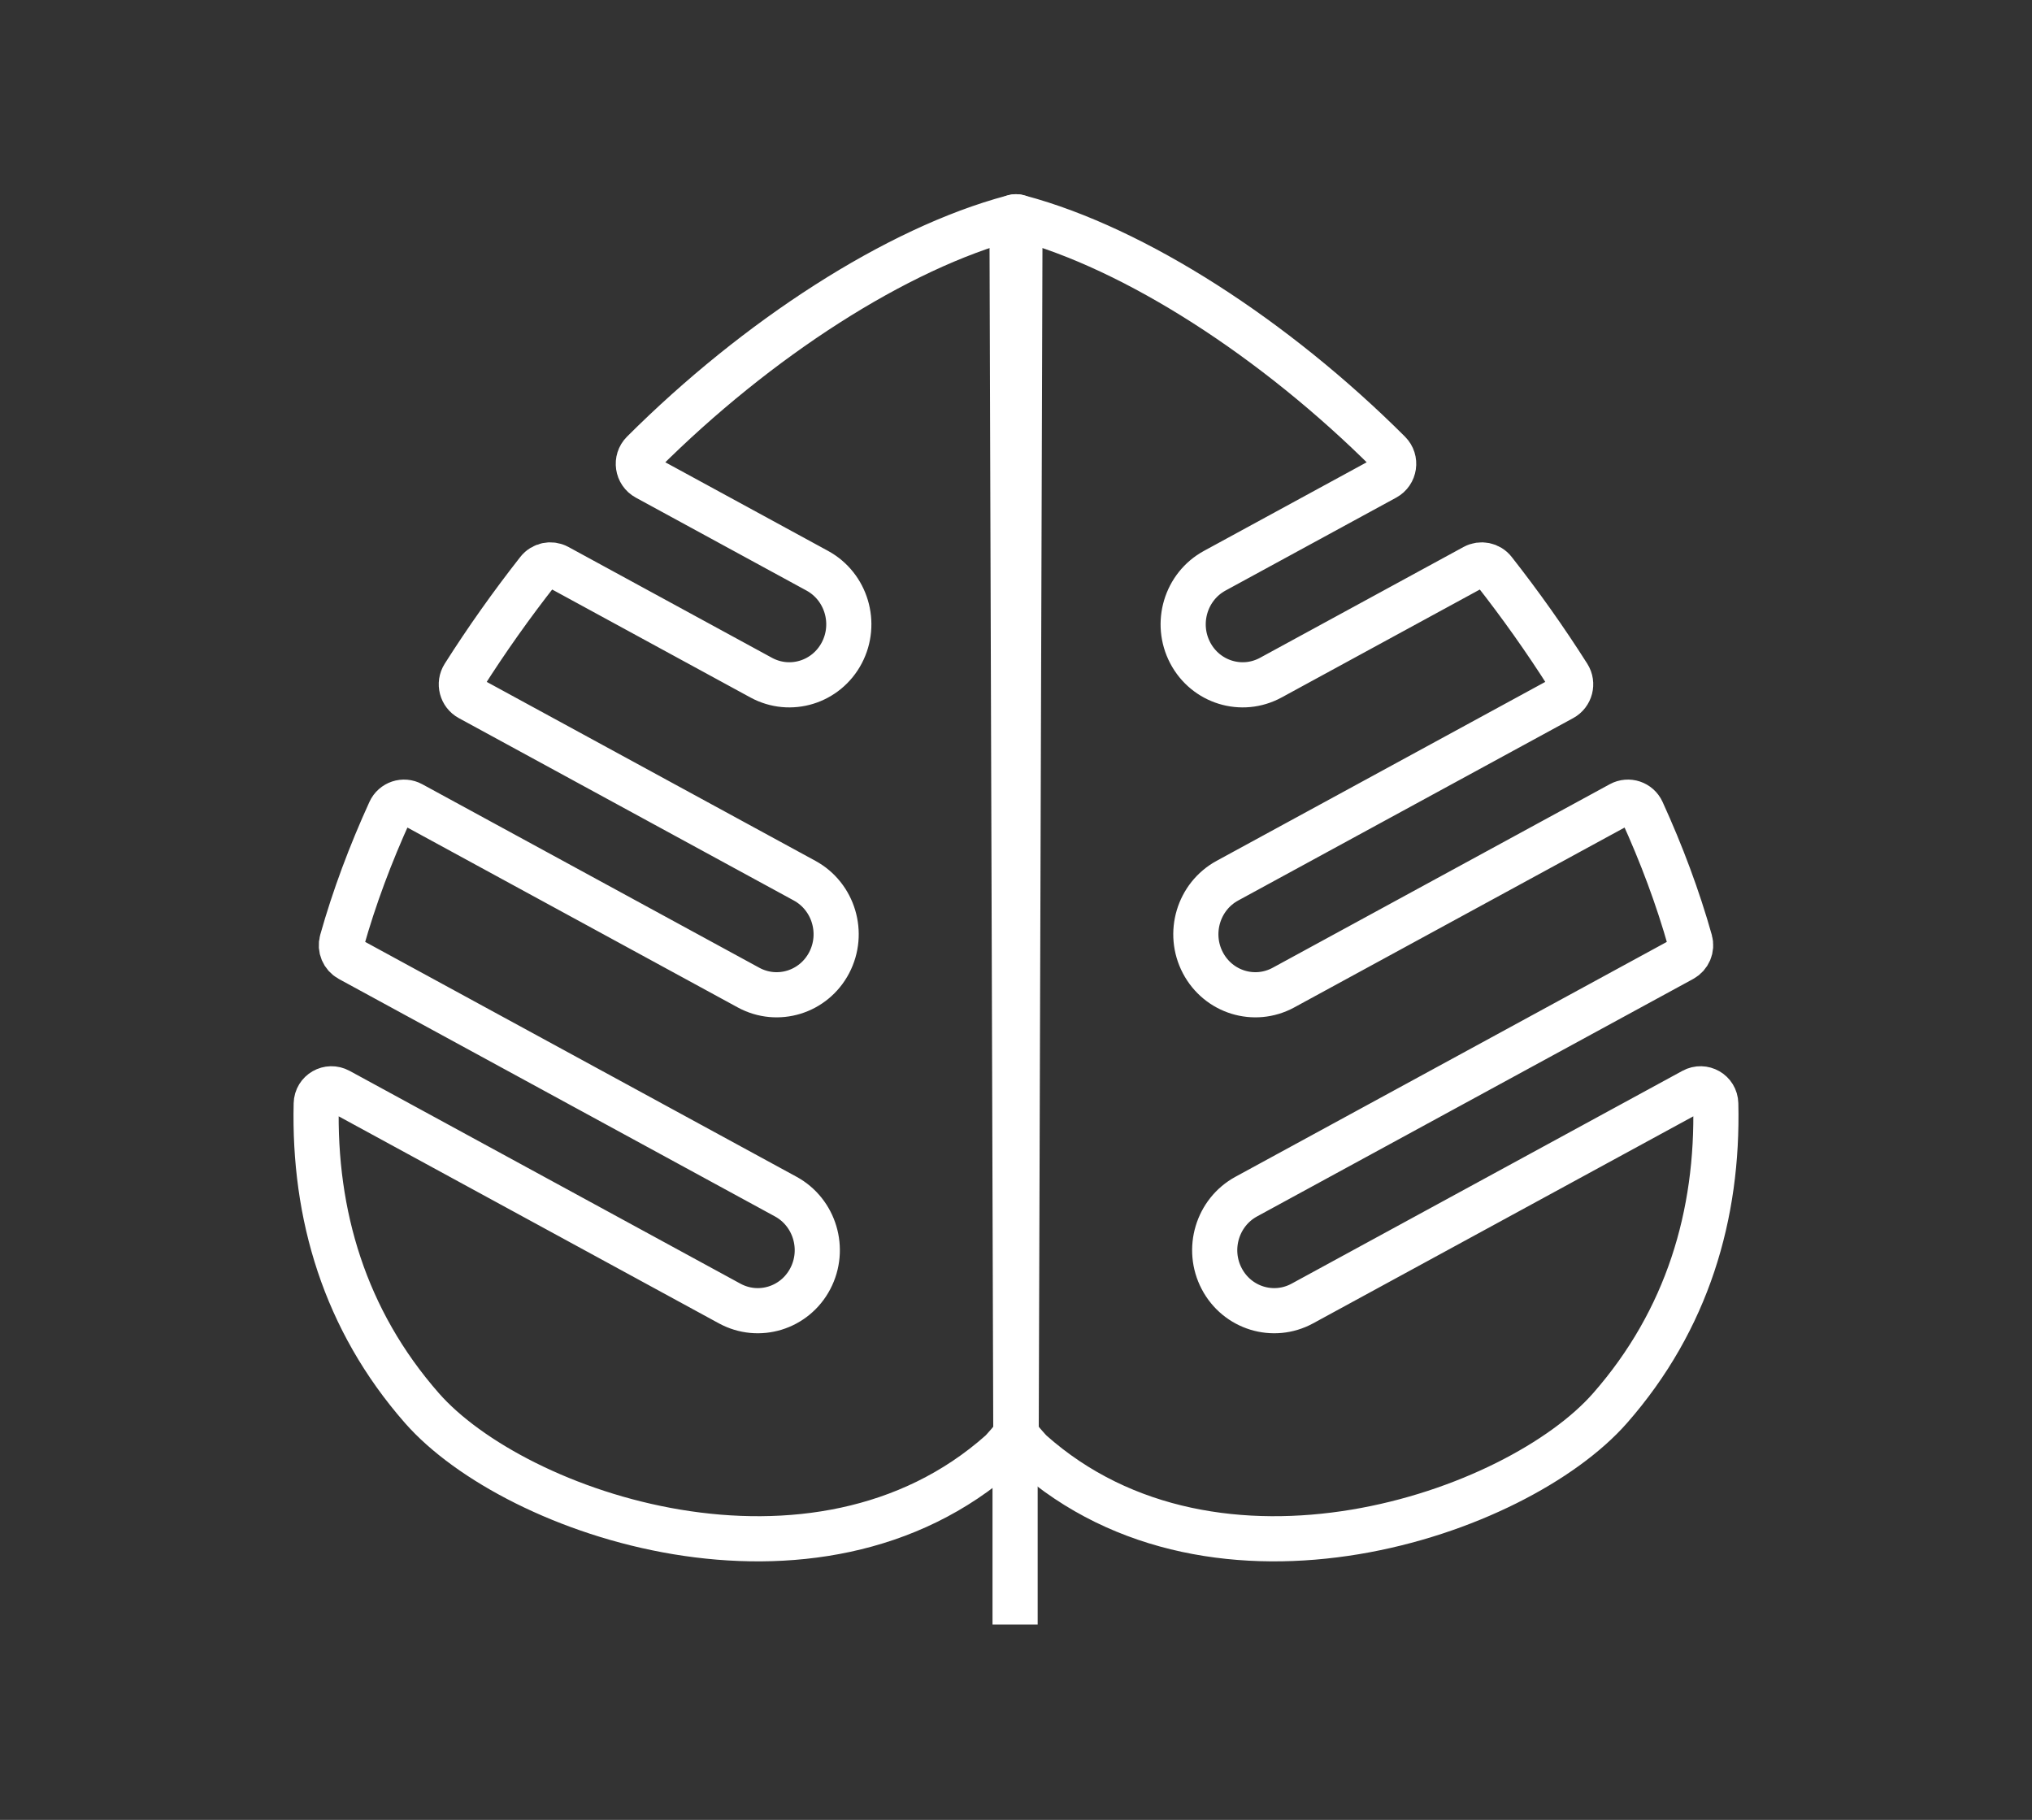 <svg fill="none" height="403" viewBox="0 0 450 403" width="450" xmlns="http://www.w3.org/2000/svg"><rect x="0" y="0" width="450" height="403" fill="#333333" stroke="none"/><g stroke="#fff" stroke-width="10"><path d="m123.507 125.518c-1.474-.802-3.303-.432-4.344.894-5.862 7.465-11.382 15.244-16.454 23.24-1.09 1.718-.488 4.006 1.287 4.973l74.184 40.389c6.433 3.503 8.868 11.642 5.439 18.18-3.429 6.537-11.424 8.997-17.857 5.495l-74.635-40.636c-1.748-.951-3.929-.235-4.762 1.591-4.333 9.491-7.93 19.111-10.637 28.72-.445 1.578.271 3.248 1.697 4.025l96.579 52.583c6.433 3.503 8.868 11.642 5.439 18.179-3.429 6.538-11.424 8.998-17.857 5.496l-86.543-47.12c-2.231-1.214-4.949.315-5.01 2.882-.58 24.582 6.296 47.881 23.383 67.376 20.727 23.648 87.209 46.312 128.286 9.724 0 0 3.325-3.44 3.334-4.42l.83-264.318c.042-4.418.467-5.18-1.693-4.603-25.569 6.829-56.507 26.831-81.788 52.066-1.657 1.654-1.24 4.453.809 5.568l37.793 20.577c6.433 3.502 8.868 11.641 5.439 18.179-3.429 6.537-11.424 8.998-17.857 5.495z"/><path d="m224.799 323.199v31.536" stroke-linecap="square"/><path d="m326.493 125.518c1.474-.802 3.303-.432 4.344.894 5.862 7.465 11.382 15.244 16.454 23.24 1.09 1.718.488 4.006-1.287 4.973l-74.184 40.389c-6.433 3.503-8.868 11.642-5.439 18.18 3.429 6.537 11.424 8.997 17.857 5.495l74.635-40.636c1.748-.951 3.928-.235 4.762 1.591 4.333 9.491 7.93 19.111 10.637 28.72.445 1.578-.271 3.248-1.697 4.025l-96.579 52.583c-6.433 3.503-8.868 11.642-5.439 18.179 3.429 6.538 11.424 8.998 17.857 5.496l86.543-47.12c2.231-1.214 4.949.315 5.009 2.882.58 24.582-6.296 47.881-23.382 67.376-20.728 23.648-87.209 46.312-128.287 9.724 0 0-3.325-3.44-3.334-4.42l-.83-264.318c-.042-4.418-.467-5.18 1.693-4.603 25.569 6.829 56.507 26.831 81.788 52.066 1.657 1.654 1.24 4.453-.809 5.568l-37.793 20.577c-6.433 3.502-8.868 11.641-5.439 18.179 3.429 6.537 11.424 8.998 17.857 5.495z"/></g></svg>